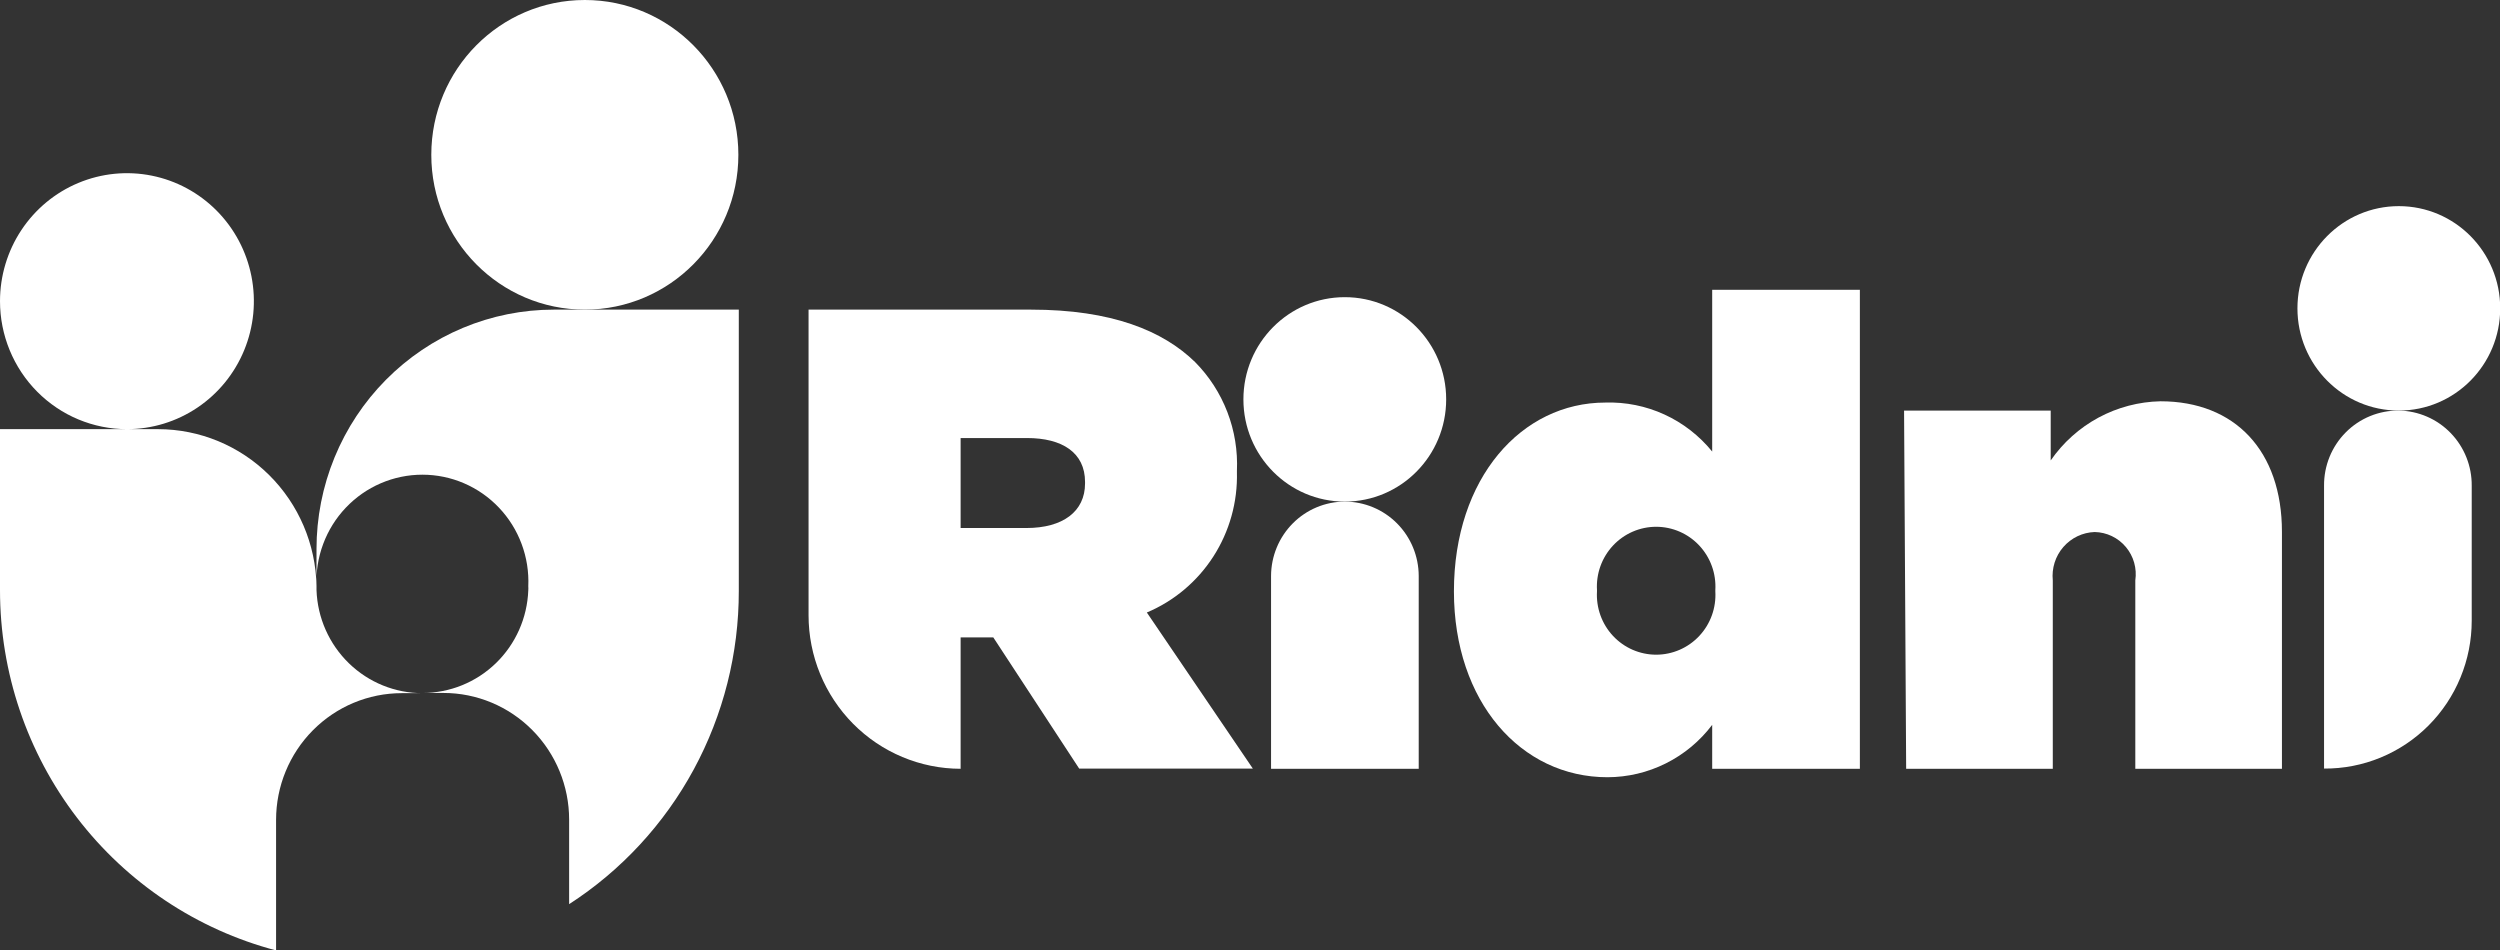 <svg width="121" height="46" viewBox="0 0 121 46" fill="none" xmlns="http://www.w3.org/2000/svg">
<rect x="0" y="0" width="121" height="46" fill="#333333" stroke="none"/>
<path d="M39.134 14.986H49.901C53.804 14.986 56.288 16.008 57.839 17.521C58.522 18.21 59.055 19.034 59.404 19.943C59.754 20.851 59.911 21.823 59.867 22.796V22.857C59.904 24.3 59.507 25.72 58.729 26.931C57.951 28.142 56.828 29.088 55.507 29.645L60.637 37.199H52.232L48.076 30.851H46.494V37.209C44.541 37.206 42.669 36.422 41.289 35.029C39.909 33.635 39.134 31.747 39.134 29.777V14.986ZM49.678 25.556C51.442 25.556 52.516 24.758 52.516 23.399V23.327C52.516 21.906 51.411 21.201 49.708 21.201H46.494V25.556H49.678Z" fill="white"/>
<path d="M65.088 24.278C66.035 24.278 66.944 24.657 67.615 25.331C68.286 26.006 68.664 26.921 68.666 27.876V37.209H61.519V27.876C61.522 26.923 61.899 26.009 62.567 25.335C63.236 24.66 64.142 24.28 65.088 24.278Z" fill="white"/>
<path d="M70.37 28.622C70.37 23.133 73.644 19.484 77.7 19.484C78.684 19.453 79.662 19.651 80.559 20.062C81.455 20.473 82.246 21.087 82.87 21.855V14.025H90.018V37.209H82.87V35.083C82.275 35.87 81.508 36.508 80.629 36.947C79.75 37.387 78.782 37.616 77.801 37.618C73.614 37.618 70.37 33.968 70.37 28.622ZM83.022 28.622V28.561C83.045 28.167 82.989 27.773 82.855 27.402C82.722 27.032 82.514 26.692 82.246 26.405C81.978 26.118 81.654 25.889 81.295 25.733C80.936 25.577 80.549 25.496 80.158 25.496C79.767 25.496 79.38 25.577 79.021 25.733C78.662 25.889 78.338 26.118 78.07 26.405C77.802 26.692 77.594 27.032 77.461 27.402C77.328 27.773 77.271 28.167 77.294 28.561V28.622C77.271 29.016 77.328 29.41 77.461 29.781C77.594 30.152 77.802 30.491 78.07 30.778C78.338 31.065 78.662 31.294 79.021 31.45C79.38 31.606 79.767 31.687 80.158 31.687C80.549 31.687 80.936 31.606 81.295 31.45C81.654 31.294 81.978 31.065 82.246 30.778C82.514 30.491 82.722 30.152 82.855 29.781C82.989 29.41 83.045 29.016 83.022 28.622Z" fill="white"/>
<path d="M92.157 19.872H99.254V22.285C99.853 21.419 100.646 20.709 101.569 20.211C102.493 19.714 103.519 19.444 104.566 19.422C108.185 19.422 110.446 21.835 110.446 25.74V37.209H103.349V28.091C103.391 27.804 103.372 27.511 103.293 27.232C103.214 26.953 103.076 26.694 102.89 26.473C102.704 26.251 102.474 26.072 102.214 25.948C101.954 25.823 101.67 25.756 101.383 25.75C101.094 25.76 100.81 25.829 100.549 25.954C100.288 26.079 100.055 26.257 99.865 26.476C99.674 26.696 99.531 26.952 99.443 27.23C99.356 27.508 99.326 27.801 99.355 28.091V37.209H92.258L92.157 19.872Z" fill="white"/>
<path d="M116.103 19.872C117.049 19.886 117.951 20.276 118.612 20.958C119.273 21.64 119.64 22.558 119.631 23.511V30.043C119.632 30.987 119.446 31.922 119.086 32.793C118.727 33.665 118.199 34.456 117.535 35.121C116.871 35.786 116.082 36.312 115.215 36.669C114.349 37.025 113.42 37.206 112.484 37.199V23.511C112.48 23.031 112.571 22.555 112.751 22.111C112.932 21.667 113.199 21.264 113.536 20.925C113.873 20.586 114.273 20.319 114.714 20.138C115.155 19.957 115.627 19.867 116.103 19.872Z" fill="white"/>
<path d="M65.088 24.278C67.798 24.278 69.995 22.063 69.995 19.33C69.995 16.598 67.798 14.383 65.088 14.383C62.378 14.383 60.181 16.598 60.181 19.33C60.181 22.063 62.378 24.278 65.088 24.278Z" fill="white"/>
<path d="M116.103 19.872C118.813 19.872 121.01 17.657 121.01 14.924C121.01 12.192 118.813 9.977 116.103 9.977C113.393 9.977 111.196 12.192 111.196 14.924C111.196 17.657 113.393 19.872 116.103 19.872Z" fill="white"/>
<path d="M28.306 14.986C32.41 14.986 35.737 11.631 35.737 7.493C35.737 3.355 32.41 0 28.306 0C24.202 0 20.875 3.355 20.875 7.493C20.875 11.631 24.202 14.986 28.306 14.986Z" fill="white"/>
<path d="M26.806 14.986C25.296 14.986 23.802 15.286 22.408 15.868C21.013 16.451 19.747 17.305 18.68 18.382C17.613 19.458 16.767 20.736 16.191 22.142C15.614 23.549 15.318 25.056 15.319 26.578V28.377C15.288 27.679 15.398 26.982 15.642 26.328C15.885 25.674 16.258 25.077 16.737 24.572C17.216 24.067 17.791 23.665 18.428 23.391C19.065 23.116 19.751 22.975 20.444 22.975C21.137 22.975 21.823 23.116 22.46 23.391C23.097 23.665 23.672 24.067 24.151 24.572C24.63 25.077 25.003 25.674 25.246 26.328C25.49 26.982 25.6 27.679 25.569 28.377C25.574 28.442 25.574 28.506 25.569 28.571C25.519 29.906 24.958 31.17 24.003 32.096C23.048 33.023 21.774 33.54 20.449 33.539H21.463C23.076 33.539 24.623 34.185 25.764 35.336C26.905 36.486 27.546 38.046 27.546 39.672V43.761C30.067 42.133 32.141 39.891 33.577 37.242C35.012 34.592 35.762 31.621 35.758 28.602V14.986H26.806Z" fill="white"/>
<path d="M15.319 28.561V28.366C15.282 26.341 14.458 24.411 13.025 22.991C11.592 21.57 9.664 20.774 7.654 20.771H6.144C7.359 20.771 8.547 20.408 9.557 19.727C10.567 19.047 11.355 18.079 11.82 16.947C12.285 15.815 12.407 14.57 12.169 13.368C11.932 12.167 11.347 11.063 10.488 10.197C9.629 9.33 8.534 8.74 7.342 8.501C6.151 8.262 4.915 8.385 3.793 8.854C2.67 9.322 1.71 10.117 1.035 11.135C0.36 12.154 2.10745e-08 13.352 2.10745e-08 14.577C2.10745e-08 16.22 0.647 17.795 1.799 18.957C2.952 20.119 4.514 20.771 6.144 20.771H2.10745e-08V28.561C-0 32.549 1.311 36.424 3.729 39.58C6.147 42.735 9.535 44.993 13.362 46V39.682C13.362 38.056 14.003 36.496 15.144 35.346C16.285 34.195 17.832 33.549 19.445 33.549H20.459C19.128 33.553 17.847 33.034 16.888 32.103C15.929 31.172 15.366 29.902 15.319 28.561Z" fill="white"/>
</svg>
